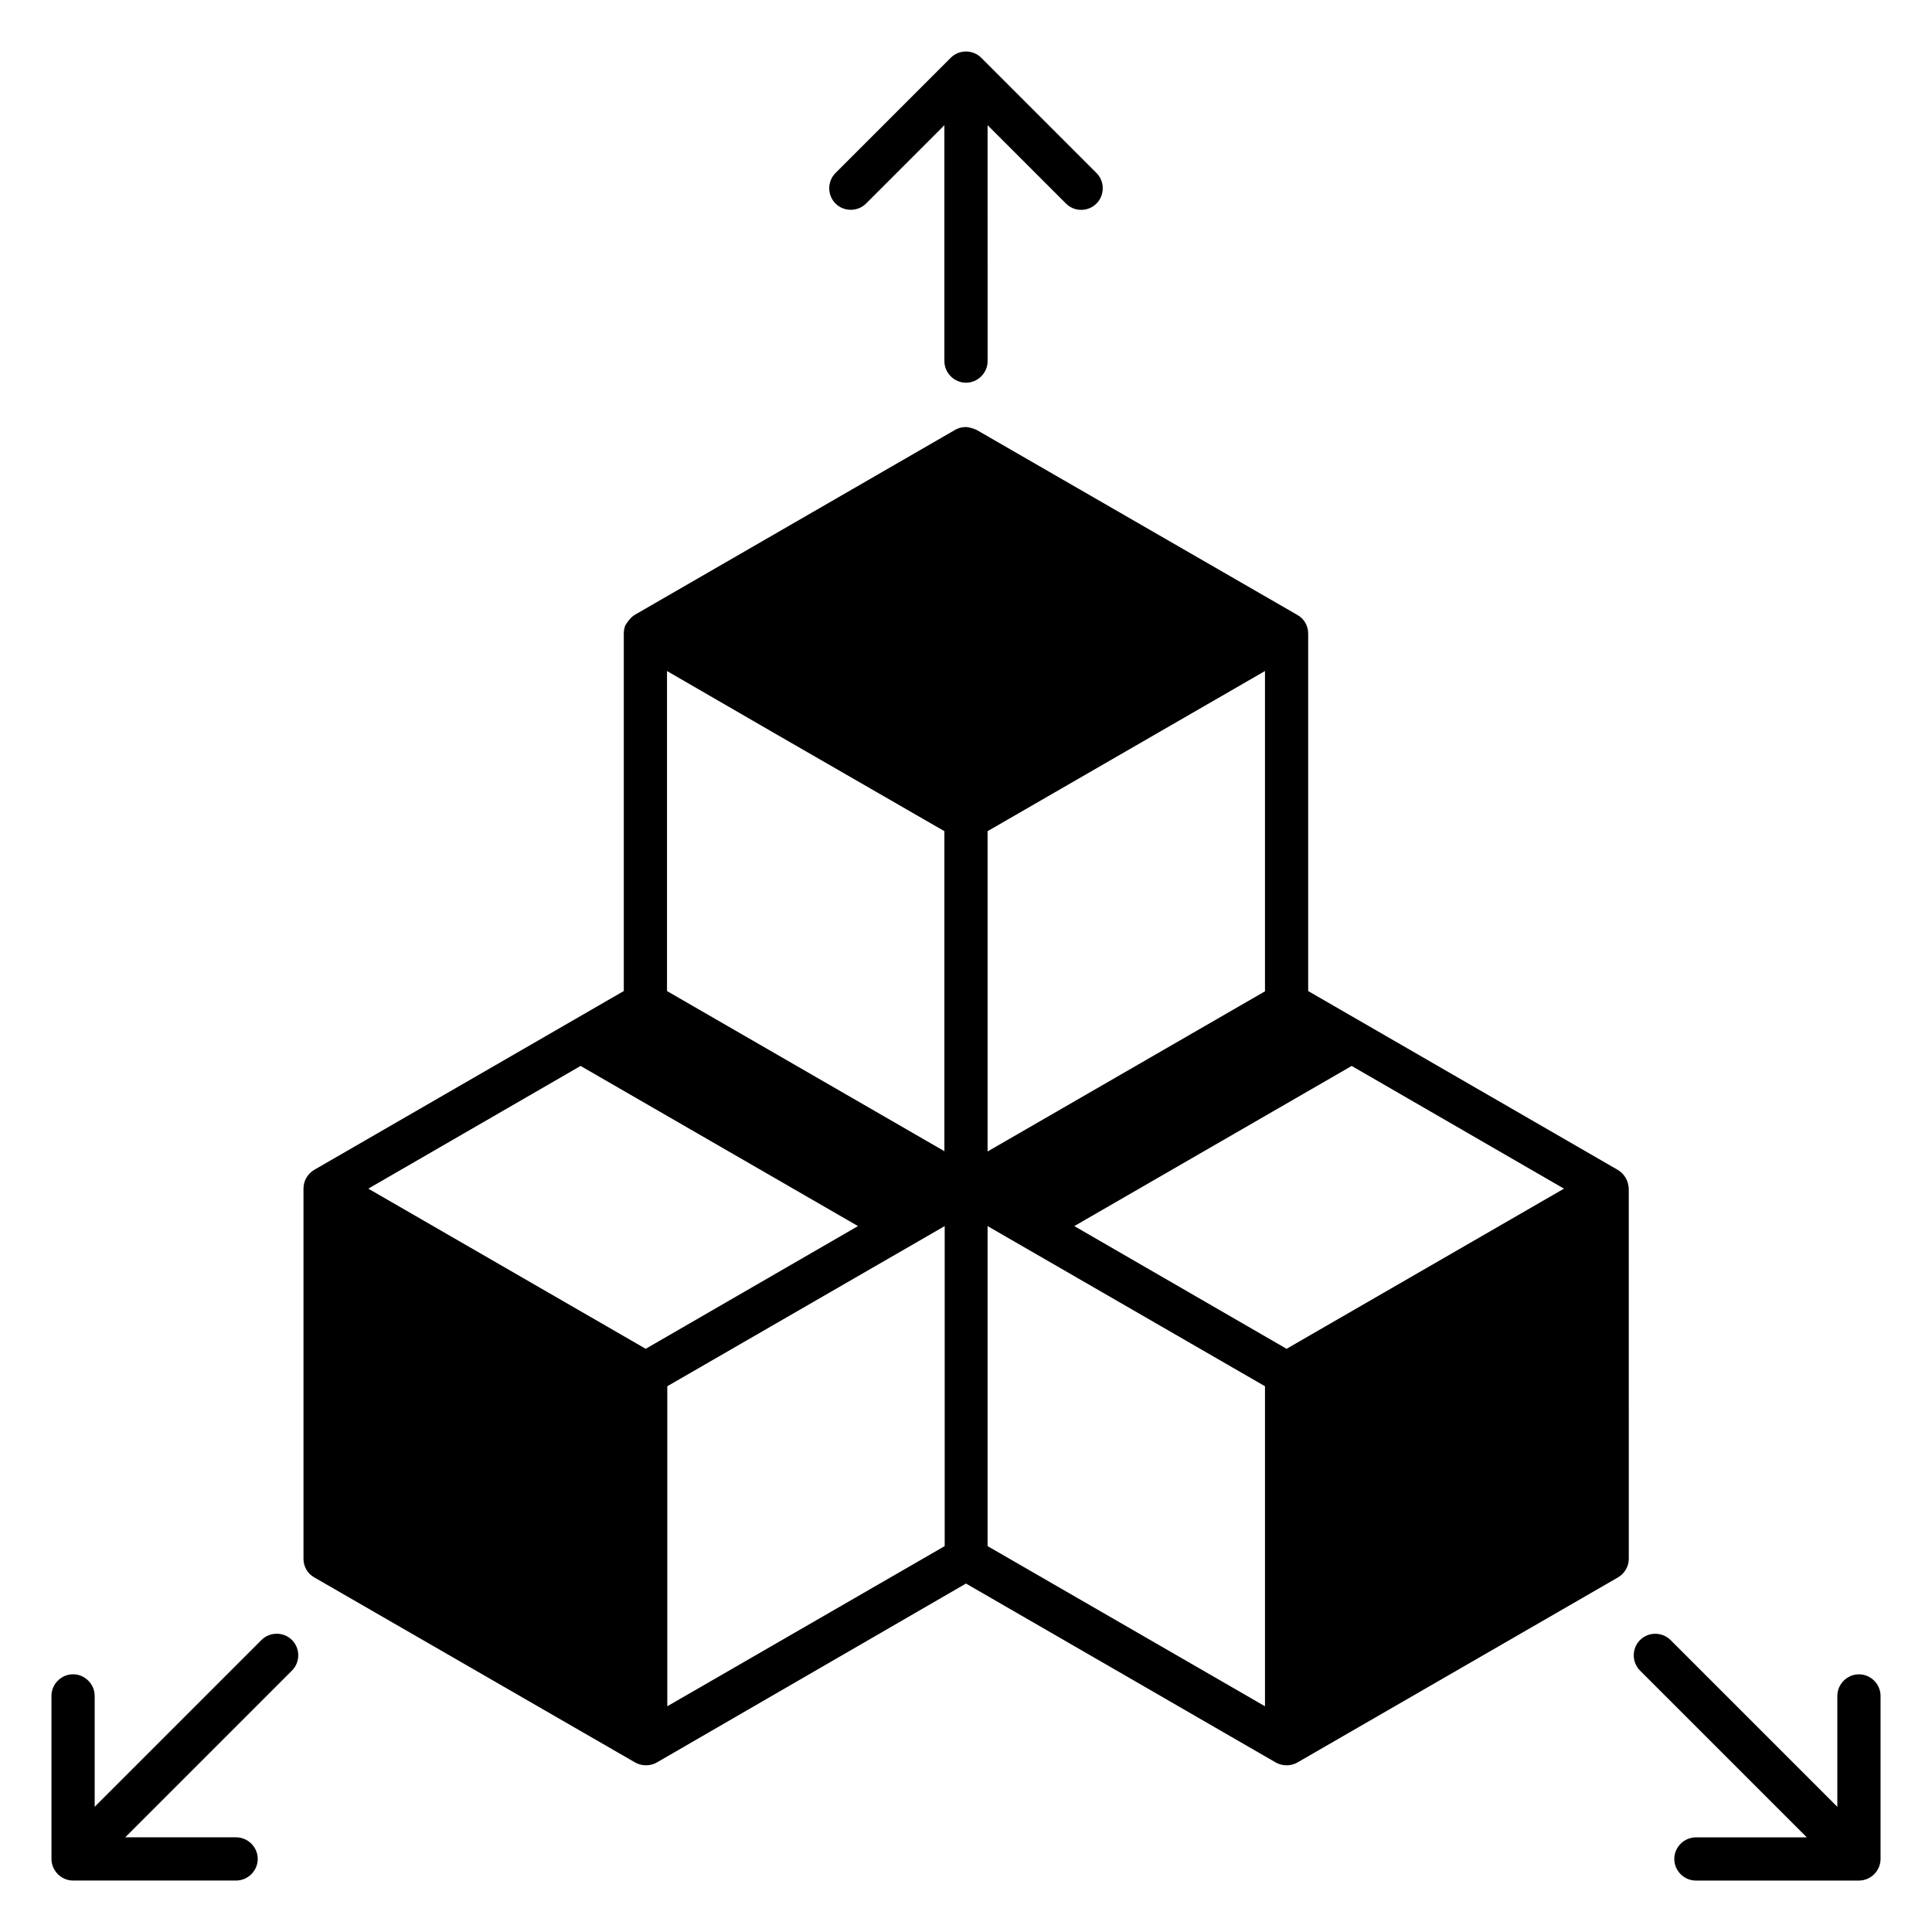 <?xml version="1.0" encoding="UTF-8"?>
<!-- Uploaded to: ICON Repo, www.iconrepo.com, Generator: ICON Repo Mixer Tools -->
<svg fill="#000000" width="800px" height="800px" version="1.1" viewBox="144 144 512 512" xmlns="http://www.w3.org/2000/svg">
 <g>
  <path d="m373.51 197.94 20.762-20.762v62.516c0 3.129 2.594 5.727 5.727 5.727 3.129 0 5.727-2.594 5.727-5.727l-0.004-62.52 20.762 20.762c1.145 1.145 2.594 1.68 4.047 1.68 1.449 0 2.902-0.535 4.047-1.68 2.215-2.215 2.215-5.879 0-8.09l-30.535-30.535c-2.215-2.215-5.879-2.215-8.09 0l-30.535 30.535c-2.215 2.215-2.215 5.879 0 8.09 2.215 2.215 5.879 2.215 8.094 0.004z"/>
  <path d="m213.29 578.62-44.199 44.199v-29.391c0-3.129-2.594-5.727-5.727-5.727-3.129 0-5.727 2.594-5.727 5.727l0.004 43.207c0 3.129 2.594 5.727 5.727 5.727h43.207c3.129 0 5.727-2.594 5.727-5.727 0-3.129-2.594-5.727-5.727-5.727h-29.395l44.199-44.199c2.215-2.215 2.215-5.879 0-8.09-2.215-2.215-5.879-2.215-8.09 0z"/>
  <path d="m636.64 587.71c-3.129 0-5.727 2.594-5.727 5.727v29.391l-44.199-44.199c-2.215-2.215-5.879-2.215-8.09 0-2.215 2.215-2.215 5.879 0 8.09l44.199 44.199h-29.391c-3.129 0-5.727 2.594-5.727 5.727 0 3.129 2.594 5.727 5.727 5.727l43.207-0.004c3.129 0 5.727-2.594 5.727-5.727v-43.207c0-3.129-2.598-5.723-5.727-5.723z"/>
  <path d="m572.74 454.04-82.059-47.402v-94.734c0-2.062-1.07-3.969-2.902-4.961l-84.961-49.008c-1.68-0.762-2.824-0.762-2.824-0.762-1.754 0-2.75 0.688-2.902 0.762l-84.879 49.008c-0.762 0.457-1.375 1.145-1.91 1.91-0.078 0.152-0.23 0.305-0.305 0.457-0.078 0.152-0.152 0.23-0.23 0.305-0.305 0.688-0.457 1.527-0.457 2.289v94.73l-82.059 47.402c-1.758 1.074-2.824 2.906-2.824 4.965v98.09c0 2.062 1.07 3.969 2.902 4.961l84.961 49.008c0.918 0.535 1.91 0.762 2.902 0.762 0.992 0 1.984-0.23 2.902-0.762l81.902-47.402 82.059 47.402c0.918 0.535 1.91 0.762 2.902 0.762 0.992 0 1.984-0.23 2.902-0.762l84.883-49.008c1.754-0.992 2.902-2.902 2.902-4.961l-0.004-98.012c-0.074-2.137-1.145-3.969-2.902-5.039zm-87.781 47.406-56.258-32.52 73.512-42.441 56.258 32.52zm-5.727-94.734-73.512 42.441v-84.883l73.512-42.441zm-129.31-68.012 44.352 25.57v84.809l-73.512-42.441v-84.809zm-52.059 87.785 73.512 42.441-56.258 32.52-73.512-42.441zm22.977 84.883 73.512-42.441v84.809l-73.512 42.441zm84.883-42.441 73.512 42.441v84.809l-73.512-42.441z"/>
 </g>
</svg>